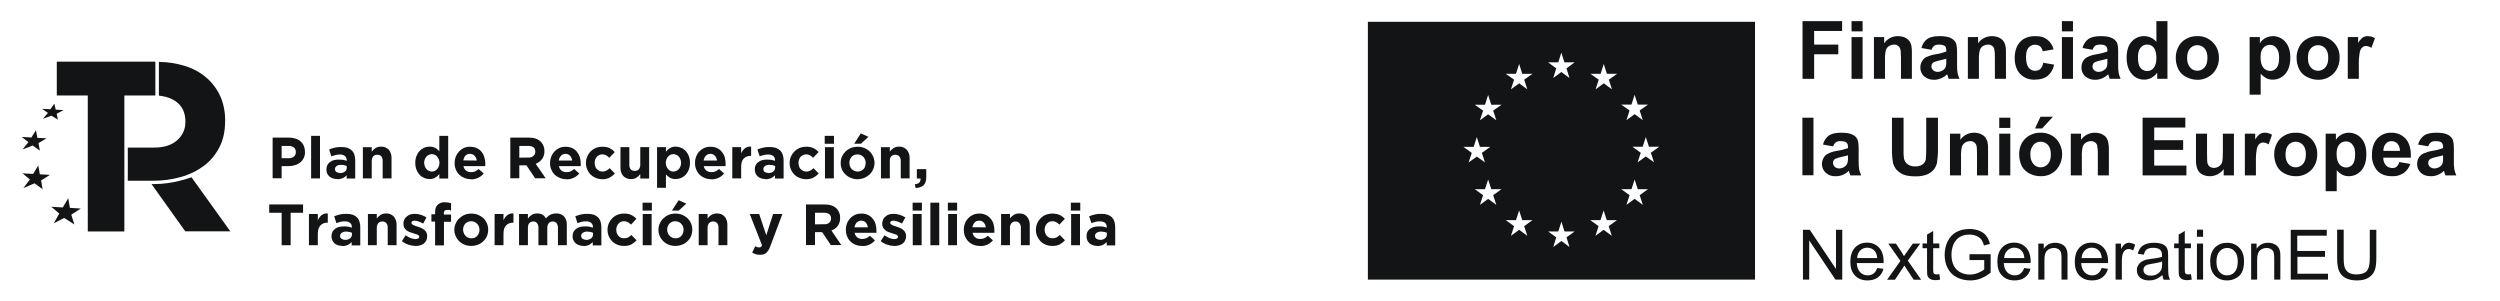 <svg xmlns="http://www.w3.org/2000/svg" width="390" height="47" viewBox="0 0 390 47" fill="none"><g clip-path="url(#clip0_211_1167)"><path d="M213.387 43.617H273.784V3.404H213.387V43.617ZM228.294 22.915H229.892L230.382 21.383L230.871 22.915H232.469L231.169 23.851L231.659 25.34L230.382 24.426L229.104 25.34L229.594 23.851L228.294 22.915ZM233.427 31.957L232.149 31.021L230.871 31.957L231.361 30.447L230.062 29.511H231.659L232.149 28L232.639 29.511H234.236L232.937 30.447L233.427 31.957ZM232.937 17.255L233.427 18.766L232.149 17.83L230.871 18.766L231.361 17.255L230.062 16.34H231.659L232.149 14.809L232.639 16.34H234.236L232.937 17.255ZM236.494 11.511L236.984 9.979L237.473 11.511H239.071L237.771 12.426L238.261 13.936L236.984 13L235.706 13.936L236.196 12.426L234.896 11.511H236.494ZM238.261 36.787L236.984 35.851L235.706 36.787L236.196 35.277L234.896 34.34H236.494L236.984 32.83L237.473 34.34H239.071L237.771 35.277L238.261 36.787ZM243.096 9.723L243.564 8.213L244.054 9.723H245.651L244.373 10.66L244.842 12.17L243.564 11.234L242.308 12.17L242.776 10.66L241.498 9.723H243.096ZM244.842 38.532L243.585 37.596L242.308 38.532L242.776 37.021L241.498 36.106H243.096L243.585 34.575L244.054 36.106H245.651L244.373 37.021L244.842 38.532ZM251.444 36.787L250.166 35.851L248.888 36.787L249.378 35.277L248.079 34.34H249.676L250.166 32.83L250.656 34.34H252.253L250.954 35.277L251.444 36.787ZM250.975 12.426L251.465 13.936L250.187 13L248.91 13.936L249.4 12.426L248.1 11.511H249.698L250.187 9.979L250.677 11.511H252.275L250.975 12.426ZM254.511 16.319L255.001 14.787L255.49 16.319H257.088L255.789 17.234L256.278 18.745L255.001 17.809L253.723 18.745L254.213 17.234L252.913 16.319H254.511ZM256.278 31.957L255.001 31.021L253.723 31.957L254.213 30.447L252.913 29.511H254.511L255.001 28L255.49 29.511H257.088L255.789 30.447L256.278 31.957ZM258.025 25.319L256.747 24.404L255.469 25.319L255.959 23.83L254.66 22.894H256.257L256.747 21.383L257.237 22.894H258.834L257.535 23.83L258.025 25.319Z" fill="#131415"></path><mask id="mask0_211_1167" style="mask-type:luminance" maskUnits="userSpaceOnUse" x="210" y="0" width="180" height="47"><path d="M390 0H210V47H390V0Z" fill="white"></path></mask><g mask="url(#mask0_211_1167)"><path d="M281.26 43.617V35.851H282.325L286.414 41.958V35.851H287.393V43.617H286.328L282.239 37.511V43.617H281.26Z" fill="#131415"></path><path d="M292.846 41.809L293.826 41.936C293.676 42.511 293.378 42.958 292.952 43.277C292.526 43.596 291.994 43.745 291.334 43.745C290.503 43.745 289.864 43.489 289.374 42.979C288.885 42.468 288.65 41.766 288.65 40.851C288.65 39.915 288.885 39.17 289.374 38.638C289.864 38.106 290.503 37.851 291.27 37.851C292.015 37.851 292.633 38.106 293.123 38.617C293.591 39.128 293.847 39.851 293.847 40.787C293.847 40.851 293.847 40.936 293.847 41.043H289.651C289.694 41.66 289.864 42.128 290.184 42.468C290.503 42.787 290.887 42.958 291.355 42.958C291.696 42.958 291.994 42.872 292.25 42.681C292.505 42.511 292.697 42.213 292.846 41.809ZM289.715 40.255H292.846C292.803 39.787 292.675 39.425 292.484 39.191C292.186 38.83 291.781 38.638 291.291 38.638C290.844 38.638 290.482 38.787 290.184 39.085C289.907 39.383 289.737 39.766 289.715 40.255Z" fill="#131415"></path><path d="M294.4 43.617L296.466 40.702L294.571 38H295.763L296.637 39.319C296.807 39.575 296.935 39.787 297.02 39.957C297.169 39.723 297.318 39.511 297.446 39.34L298.404 38H299.554L297.616 40.66L299.703 43.638H298.532L297.382 41.894L297.084 41.425L295.614 43.638H294.4V43.617Z" fill="#131415"></path><path d="M302.536 42.766L302.663 43.617C302.386 43.681 302.152 43.702 301.939 43.702C301.598 43.702 301.322 43.639 301.13 43.532C300.938 43.426 300.81 43.277 300.725 43.107C300.64 42.936 300.619 42.553 300.619 41.979V38.724H299.916V37.979H300.619V36.596L301.577 36.022V37.979H302.536V38.724H301.577V42.022C301.577 42.298 301.598 42.468 301.62 42.553C301.662 42.639 301.705 42.702 301.79 42.745C301.875 42.787 301.982 42.809 302.11 42.809C302.237 42.809 302.365 42.787 302.536 42.766Z" fill="#131415"></path><path d="M307.241 40.575V39.66H310.542V42.532C310.031 42.936 309.52 43.234 308.988 43.447C308.455 43.66 307.901 43.745 307.326 43.745C306.56 43.745 305.878 43.575 305.239 43.255C304.622 42.936 304.153 42.447 303.834 41.83C303.514 41.213 303.365 40.511 303.365 39.766C303.365 39 303.514 38.298 303.834 37.66C304.153 37 304.6 36.511 305.197 36.192C305.793 35.873 306.475 35.724 307.241 35.724C307.795 35.724 308.306 35.809 308.775 36C309.222 36.192 309.584 36.426 309.839 36.766C310.095 37.107 310.287 37.511 310.436 38.043L309.499 38.298C309.392 37.894 309.243 37.596 309.073 37.362C308.902 37.128 308.647 36.958 308.327 36.809C308.008 36.681 307.646 36.596 307.263 36.596C306.794 36.596 306.389 36.66 306.049 36.809C305.708 36.958 305.431 37.149 305.218 37.383C305.005 37.617 304.835 37.873 304.728 38.149C304.537 38.639 304.43 39.149 304.43 39.702C304.43 40.404 304.558 40.979 304.792 41.447C305.026 41.915 305.388 42.255 305.836 42.49C306.283 42.724 306.773 42.83 307.284 42.83C307.731 42.83 308.157 42.745 308.583 42.575C309.009 42.404 309.328 42.213 309.541 42.022V40.575H307.241Z" fill="#131415"></path><path d="M315.781 41.809L316.761 41.936C316.612 42.511 316.314 42.958 315.888 43.277C315.462 43.596 314.93 43.745 314.269 43.745C313.439 43.745 312.8 43.489 312.31 42.979C311.82 42.468 311.586 41.766 311.586 40.851C311.586 39.915 311.82 39.17 312.31 38.638C312.8 38.106 313.439 37.851 314.205 37.851C314.951 37.851 315.568 38.106 316.058 38.617C316.527 39.128 316.782 39.851 316.782 40.787C316.782 40.851 316.782 40.936 316.782 41.043H312.587C312.629 41.66 312.8 42.128 313.119 42.468C313.439 42.787 313.822 42.958 314.291 42.958C314.631 42.958 314.93 42.872 315.185 42.681C315.441 42.489 315.632 42.213 315.781 41.809ZM312.651 40.255H315.803C315.76 39.787 315.632 39.425 315.441 39.191C315.142 38.83 314.738 38.638 314.248 38.638C313.801 38.638 313.439 38.787 313.141 39.085C312.842 39.383 312.672 39.766 312.651 40.255Z" fill="#131415"></path><path d="M317.975 43.617V38H318.826V38.809C319.231 38.192 319.827 37.873 320.615 37.873C320.956 37.873 321.276 37.936 321.552 38.064C321.829 38.192 322.042 38.341 322.191 38.553C322.34 38.745 322.426 38.979 322.49 39.255C322.532 39.426 322.532 39.745 322.532 40.192V43.617H321.595V40.192C321.595 39.809 321.552 39.511 321.489 39.319C321.425 39.128 321.276 38.979 321.084 38.851C320.892 38.745 320.679 38.681 320.424 38.681C320.019 38.681 319.657 38.809 319.38 39.064C319.082 39.319 318.933 39.809 318.933 40.532V43.617H317.975Z" fill="#131415"></path><path d="M327.858 41.809L328.837 41.936C328.688 42.511 328.39 42.958 327.964 43.277C327.538 43.596 327.006 43.745 326.345 43.745C325.515 43.745 324.876 43.489 324.386 42.979C323.896 42.468 323.662 41.766 323.662 40.851C323.662 39.915 323.896 39.17 324.386 38.638C324.876 38.106 325.515 37.851 326.282 37.851C327.027 37.851 327.645 38.106 328.134 38.617C328.603 39.128 328.859 39.851 328.859 40.787C328.859 40.851 328.859 40.936 328.859 41.043H324.663C324.706 41.66 324.876 42.128 325.195 42.468C325.515 42.787 325.898 42.958 326.367 42.958C326.708 42.958 327.006 42.872 327.261 42.681C327.517 42.489 327.708 42.213 327.858 41.809ZM324.727 40.255H327.879C327.836 39.787 327.708 39.425 327.517 39.191C327.219 38.83 326.814 38.638 326.324 38.638C325.877 38.638 325.515 38.787 325.217 39.085C324.919 39.383 324.77 39.766 324.727 40.255Z" fill="#131415"></path><path d="M330.029 43.617V38H330.881V38.851C331.094 38.447 331.307 38.192 331.499 38.064C331.69 37.936 331.882 37.873 332.116 37.873C332.436 37.873 332.755 37.979 333.096 38.17L332.777 39.064C332.542 38.936 332.308 38.851 332.074 38.851C331.861 38.851 331.669 38.915 331.52 39.043C331.35 39.17 331.243 39.341 331.158 39.575C331.052 39.915 331.009 40.277 331.009 40.681V43.617H330.029Z" fill="#131415"></path><path d="M337.334 42.915C336.972 43.213 336.631 43.426 336.312 43.553C335.992 43.681 335.63 43.745 335.268 43.745C334.651 43.745 334.182 43.596 333.841 43.298C333.501 43 333.352 42.617 333.352 42.149C333.352 41.873 333.415 41.617 333.543 41.404C333.671 41.17 333.841 41 334.033 40.851C334.246 40.724 334.459 40.617 334.715 40.532C334.906 40.49 335.183 40.426 335.566 40.383C336.333 40.298 336.908 40.192 337.27 40.064C337.27 39.936 337.27 39.851 337.27 39.809C337.27 39.426 337.185 39.149 336.993 38.979C336.759 38.766 336.397 38.66 335.907 38.66C335.46 38.66 335.119 38.745 334.906 38.894C334.693 39.043 334.544 39.319 334.438 39.724L333.501 39.596C333.586 39.192 333.735 38.873 333.927 38.639C334.118 38.404 334.395 38.213 334.778 38.064C335.14 37.936 335.566 37.873 336.056 37.873C336.546 37.873 336.929 37.936 337.228 38.043C337.526 38.149 337.739 38.298 337.888 38.468C338.037 38.639 338.122 38.851 338.186 39.128C338.207 39.298 338.229 39.575 338.229 40V41.277C338.229 42.17 338.25 42.724 338.292 42.958C338.335 43.192 338.42 43.426 338.527 43.639H337.526C337.441 43.426 337.377 43.192 337.334 42.915ZM337.27 40.788C336.929 40.936 336.397 41.043 335.715 41.149C335.332 41.213 335.055 41.277 334.885 41.341C334.715 41.404 334.587 41.511 334.502 41.66C334.416 41.788 334.374 41.936 334.374 42.107C334.374 42.362 334.48 42.575 334.672 42.745C334.864 42.915 335.14 43 335.524 43C335.886 43 336.227 42.915 336.503 42.766C336.78 42.596 336.993 42.383 337.142 42.107C337.249 41.894 337.291 41.575 337.291 41.149V40.788H337.27Z" fill="#131415"></path><path d="M341.786 42.766L341.913 43.617C341.636 43.681 341.402 43.702 341.189 43.702C340.848 43.702 340.572 43.639 340.38 43.532C340.188 43.426 340.06 43.277 339.975 43.107C339.89 42.936 339.869 42.553 339.869 41.979V38.724H339.166V37.979H339.869V36.596L340.827 36.022V37.979H341.786V38.724H340.827V42.022C340.827 42.298 340.848 42.468 340.87 42.553C340.912 42.639 340.955 42.702 341.04 42.745C341.125 42.787 341.232 42.809 341.36 42.809C341.487 42.809 341.615 42.787 341.786 42.766Z" fill="#131415"></path><path d="M342.723 36.937V35.83H343.681V36.937H342.723ZM342.723 43.617V38H343.681V43.617H342.723Z" fill="#131415"></path><path d="M344.787 40.809C344.787 39.766 345.085 39 345.66 38.49C346.15 38.064 346.725 37.873 347.428 37.873C348.195 37.873 348.833 38.128 349.323 38.639C349.813 39.149 350.069 39.851 350.069 40.745C350.069 41.468 349.962 42.043 349.749 42.447C349.536 42.873 349.217 43.192 348.791 43.404C348.365 43.639 347.918 43.745 347.428 43.745C346.64 43.745 346.001 43.49 345.511 42.979C345.021 42.468 344.787 41.745 344.787 40.809ZM345.767 40.809C345.767 41.532 345.916 42.064 346.235 42.426C346.555 42.788 346.938 42.958 347.428 42.958C347.896 42.958 348.301 42.788 348.621 42.426C348.94 42.064 349.089 41.511 349.089 40.788C349.089 40.085 348.94 39.575 348.621 39.213C348.301 38.851 347.918 38.681 347.449 38.681C346.981 38.681 346.576 38.851 346.257 39.213C345.937 39.575 345.767 40.085 345.767 40.809Z" fill="#131415"></path><path d="M351.178 43.617V38H352.03V38.809C352.434 38.192 353.031 37.873 353.819 37.873C354.159 37.873 354.479 37.936 354.756 38.064C355.032 38.192 355.245 38.341 355.394 38.553C355.544 38.745 355.629 38.979 355.693 39.255C355.735 39.426 355.735 39.745 355.735 40.192V43.617H354.777V40.192C354.777 39.809 354.734 39.511 354.67 39.319C354.607 39.128 354.457 38.979 354.266 38.851C354.074 38.745 353.861 38.681 353.606 38.681C353.201 38.681 352.839 38.809 352.562 39.064C352.264 39.319 352.115 39.809 352.115 40.532V43.617H351.178Z" fill="#131415"></path><path d="M357.354 43.617V35.851H362.976V36.766H358.376V39.149H362.699V40.064H358.397V42.702H363.168V43.617H357.354Z" fill="#131415"></path><path d="M369.684 35.851H370.706V40.341C370.706 41.128 370.621 41.745 370.45 42.192C370.28 42.639 369.961 43.022 369.492 43.319C369.023 43.617 368.427 43.745 367.682 43.745C366.958 43.745 366.361 43.617 365.893 43.362C365.424 43.107 365.105 42.745 364.892 42.277C364.7 41.809 364.594 41.149 364.594 40.319V35.83H365.616V40.319C365.616 41 365.68 41.49 365.808 41.809C365.935 42.128 366.148 42.383 366.447 42.553C366.745 42.724 367.128 42.809 367.575 42.809C368.342 42.809 368.874 42.639 369.194 42.298C369.513 41.958 369.684 41.298 369.684 40.319V35.851Z" fill="#131415"></path></g><mask id="mask1_211_1167" style="mask-type:luminance" maskUnits="userSpaceOnUse" x="210" y="0" width="180" height="47"><path d="M390 0H210V47H390V0Z" fill="white"></path></mask><g mask="url(#mask1_211_1167)"><path d="M298.254 12.298H296.551V8.958C296.551 8.255 296.508 7.809 296.423 7.596C296.359 7.404 296.231 7.234 296.061 7.128C295.891 7 295.678 6.936 295.465 6.958C295.188 6.958 294.911 7.043 294.677 7.192C294.442 7.341 294.272 7.575 294.187 7.851C294.08 8.341 294.038 8.851 294.059 9.341V12.298H292.334V5.787H293.931V6.745C294.421 6.043 295.23 5.617 296.082 5.638C296.444 5.638 296.785 5.702 297.126 5.83C297.403 5.958 297.637 6.128 297.829 6.362C297.999 6.575 298.105 6.83 298.169 7.085C298.233 7.468 298.276 7.851 298.254 8.234V12.298Z" fill="#131415"></path><path d="M301.299 7.766L299.744 7.489C299.872 6.936 300.191 6.425 300.639 6.085C301.064 5.787 301.703 5.638 302.555 5.638C303.322 5.638 303.897 5.723 304.28 5.915C304.6 6.042 304.877 6.298 305.068 6.596C305.217 6.872 305.303 7.383 305.303 8.149V10.149C305.281 10.574 305.324 11 305.388 11.425C305.452 11.723 305.558 12.021 305.686 12.298H303.982L303.833 11.787C303.79 11.723 303.769 11.638 303.769 11.574C303.492 11.851 303.173 12.064 302.811 12.213C302.47 12.362 302.108 12.447 301.746 12.447C301.171 12.468 300.596 12.277 300.149 11.893C299.765 11.532 299.552 11.042 299.574 10.511C299.574 10.17 299.659 9.83 299.851 9.532C300.021 9.234 300.277 9 300.575 8.872C301.022 8.681 301.49 8.532 301.959 8.468C302.534 8.383 303.088 8.234 303.62 8.042V7.872C303.62 7.532 303.556 7.298 303.386 7.17C303.215 7.042 302.917 6.957 302.449 6.957C302.193 6.957 301.959 7 301.746 7.128C301.554 7.298 301.405 7.511 301.32 7.766M303.62 9.17L302.577 9.425C302.257 9.489 301.938 9.596 301.64 9.723C301.427 9.851 301.299 10.085 301.299 10.34C301.299 10.574 301.405 10.808 301.576 10.957C301.767 11.127 302.002 11.213 302.257 11.213C302.577 11.213 302.896 11.106 303.152 10.915C303.343 10.787 303.492 10.574 303.556 10.34C303.62 10.064 303.641 9.787 303.62 9.511V9.17Z" fill="#131415"></path><path d="M312.928 12.298H311.203V8.957C311.224 8.511 311.182 8.042 311.097 7.596C311.033 7.404 310.905 7.234 310.735 7.128C310.564 7 310.351 6.936 310.138 6.957C309.861 6.957 309.563 7.042 309.329 7.191C309.095 7.34 308.924 7.574 308.839 7.851C308.733 8.34 308.69 8.851 308.711 9.34V12.298H306.986V5.787H308.584V6.745C309.073 6.042 309.883 5.638 310.735 5.638C311.097 5.638 311.437 5.702 311.778 5.83C312.055 5.957 312.311 6.128 312.502 6.362C312.651 6.574 312.779 6.83 312.843 7.085C312.907 7.468 312.949 7.851 312.928 8.234V12.298Z" fill="#131415"></path><path d="M320.361 7.702L318.657 8C318.614 7.702 318.465 7.447 318.274 7.234C318.039 7.064 317.762 6.979 317.486 6.979C317.102 6.957 316.719 7.128 316.463 7.425C316.186 7.723 316.059 8.213 316.059 8.915C316.059 9.617 316.208 10.234 316.463 10.553C316.719 10.872 317.102 11.064 317.507 11.042C317.805 11.042 318.103 10.936 318.316 10.745C318.55 10.489 318.699 10.149 318.742 9.787L320.446 10.085C320.318 10.766 319.956 11.404 319.424 11.851C318.934 12.234 318.274 12.425 317.422 12.425C316.57 12.468 315.739 12.149 315.143 11.532C314.589 10.936 314.291 10.106 314.291 9.042C314.291 7.979 314.589 7.128 315.143 6.532C315.697 5.936 316.485 5.638 317.464 5.638C318.444 5.638 318.87 5.808 319.338 6.149C319.849 6.532 320.212 7.085 320.361 7.702Z" fill="#131415"></path><path d="M321.658 3.298H323.383V4.894H321.658V3.298ZM321.658 5.787H323.383V12.298H321.658V5.787Z" fill="#131415"></path><path d="M326.451 7.766L324.875 7.489C325.003 6.936 325.322 6.425 325.791 6.085C326.217 5.787 326.856 5.638 327.707 5.638C328.474 5.638 329.049 5.723 329.411 5.915C329.752 6.042 330.029 6.298 330.22 6.596C330.37 6.872 330.433 7.383 330.433 8.149V10.149C330.412 10.574 330.455 11 330.519 11.425C330.582 11.723 330.689 12.021 330.817 12.298H329.113C329.07 12.17 329.007 12 328.943 11.787C328.921 11.723 328.9 11.638 328.879 11.574C328.623 11.851 328.304 12.064 327.942 12.213C327.601 12.362 327.239 12.447 326.877 12.447C326.302 12.468 325.727 12.277 325.28 11.893C324.896 11.532 324.683 11.042 324.705 10.511C324.705 10.17 324.79 9.83 324.96 9.532C325.131 9.234 325.386 9 325.706 8.872C326.131 8.659 326.6 8.532 327.069 8.468C327.644 8.383 328.197 8.234 328.751 8.042V7.872C328.751 7.532 328.666 7.298 328.495 7.17C328.346 7.021 328.027 6.957 327.58 6.957C327.324 6.957 327.069 7 326.856 7.128C326.664 7.298 326.515 7.511 326.451 7.766ZM328.751 9.17L327.707 9.425C327.388 9.489 327.069 9.574 326.77 9.723C326.557 9.851 326.43 10.085 326.43 10.34C326.43 10.574 326.515 10.787 326.685 10.957C326.877 11.127 327.132 11.213 327.388 11.213C327.707 11.213 328.006 11.106 328.261 10.915C328.474 10.787 328.623 10.574 328.687 10.34C328.751 10.064 328.772 9.787 328.751 9.511V9.17Z" fill="#131415"></path><path d="M338.122 12.298H336.524V11.34C336.269 11.681 335.949 11.957 335.566 12.17C335.225 12.34 334.863 12.425 334.48 12.425C333.734 12.425 333.032 12.106 332.563 11.532C332.031 10.936 331.754 10.085 331.754 9C331.754 7.915 332.009 7.064 332.542 6.489C333.032 5.936 333.756 5.617 334.501 5.638C335.225 5.638 335.928 5.957 336.397 6.532V3.298H338.122V12.298ZM333.522 8.894C333.522 9.596 333.607 10.085 333.798 10.404C334.033 10.83 334.48 11.085 334.97 11.085C335.374 11.085 335.758 10.894 335.992 10.574C336.269 10.234 336.397 9.723 336.397 9.064C336.397 8.404 336.269 7.766 335.992 7.447C335.758 7.128 335.374 6.936 334.97 6.957C334.565 6.936 334.182 7.128 333.926 7.447C333.649 7.766 333.522 8.255 333.522 8.894Z" fill="#131415"></path><path d="M339.42 8.936C339.42 8.362 339.569 7.787 339.846 7.276C340.101 6.766 340.527 6.34 341.039 6.064C341.571 5.766 342.167 5.617 342.785 5.638C343.679 5.596 344.552 5.957 345.191 6.596C345.83 7.234 346.171 8.106 346.15 9.021C346.171 9.936 345.83 10.808 345.191 11.468C344.552 12.106 343.679 12.468 342.785 12.447C342.189 12.447 341.614 12.298 341.081 12.021C340.549 11.787 340.123 11.361 339.846 10.851C339.548 10.255 339.399 9.596 339.42 8.936ZM341.188 9.042C341.188 9.681 341.337 10.17 341.656 10.511C342.167 11.127 343.104 11.213 343.722 10.702C343.786 10.638 343.85 10.574 343.914 10.511C344.212 10.17 344.361 9.681 344.361 9.021C344.361 8.362 344.212 7.893 343.914 7.553C343.36 6.936 342.402 6.872 341.784 7.425C341.741 7.468 341.699 7.51 341.656 7.553C341.337 7.893 341.188 8.383 341.188 9.042Z" fill="#131415"></path><path d="M350.941 5.787H352.539V6.745C352.752 6.404 353.05 6.128 353.391 5.936C353.753 5.745 354.157 5.638 354.583 5.638C355.329 5.638 356.01 5.957 356.5 6.511C357.032 7.106 357.288 7.936 357.288 9C357.288 10.064 357.032 10.936 356.5 11.532C356.01 12.106 355.307 12.425 354.562 12.425C354.221 12.425 353.88 12.362 353.582 12.213C353.241 12.042 352.922 11.787 352.666 11.489V14.766H350.941V5.787ZM352.645 8.915C352.645 9.659 352.794 10.191 353.071 10.553C353.327 10.872 353.731 11.064 354.136 11.064C354.519 11.085 354.903 10.893 355.137 10.596C355.414 10.277 355.542 9.745 355.542 9C355.542 8.255 355.392 7.83 355.116 7.489C354.881 7.17 354.519 6.979 354.115 7C353.71 6.979 353.305 7.17 353.05 7.489C352.773 7.808 352.645 8.276 352.645 8.915Z" fill="#131415"></path><path d="M358.268 8.936C358.268 8.362 358.417 7.787 358.694 7.277C358.949 6.766 359.375 6.34 359.886 6.064C360.419 5.766 361.015 5.617 361.611 5.638C363.4 5.575 364.912 6.957 364.976 8.745C364.976 8.83 364.976 8.936 364.976 9.021C364.997 9.936 364.657 10.809 364.039 11.468C363.4 12.106 362.527 12.468 361.633 12.447C361.036 12.447 360.461 12.298 359.929 12.021C359.396 11.787 358.97 11.362 358.694 10.851C358.395 10.255 358.246 9.596 358.268 8.936ZM360.035 9.043C360.035 9.681 360.184 10.17 360.482 10.511C361.015 11.149 361.952 11.213 362.591 10.681C362.655 10.617 362.719 10.575 362.761 10.511C363.059 10.17 363.208 9.681 363.208 9.021C363.208 8.362 363.059 7.894 362.761 7.553C362.186 6.915 361.228 6.872 360.589 7.447C360.546 7.489 360.504 7.511 360.482 7.553C360.184 7.894 360.035 8.383 360.035 9.043Z" fill="#131415"></path><path d="M367.979 12.298H366.254V5.787H367.872V6.702C368.043 6.362 368.298 6.085 368.597 5.851C368.81 5.702 369.086 5.638 369.342 5.638C369.747 5.638 370.151 5.745 370.492 5.957L369.938 7.468C369.704 7.298 369.427 7.191 369.129 7.17C368.916 7.17 368.703 7.234 368.533 7.383C368.32 7.574 368.192 7.83 368.128 8.106C368 8.83 367.958 9.553 367.979 10.277V12.298Z" fill="#131415"></path><path d="M282.899 18.362H281.174V27.34H282.899V18.362Z" fill="#131415"></path><path d="M285.944 22.83L284.389 22.553C284.517 22 284.836 21.489 285.284 21.149C285.731 20.851 286.37 20.702 287.2 20.702C287.967 20.702 288.542 20.787 288.925 20.979C289.266 21.106 289.543 21.34 289.713 21.66C289.884 21.936 289.948 22.447 289.948 23.213V25.213C289.948 25.638 289.969 26.064 290.033 26.489C290.118 26.787 290.224 27.085 290.352 27.362H288.648C288.585 27.192 288.521 27.021 288.478 26.851C288.436 26.745 288.436 26.681 288.414 26.638C288.159 26.915 287.839 27.128 287.477 27.277C287.136 27.426 286.774 27.489 286.391 27.489C285.816 27.532 285.241 27.34 284.815 26.957C284.432 26.596 284.219 26.106 284.219 25.575C284.219 25.234 284.325 24.894 284.496 24.596C284.666 24.298 284.922 24.064 285.241 23.936C285.667 23.723 286.135 23.596 286.604 23.532C287.179 23.447 287.733 23.298 288.286 23.106V22.936C288.286 22.596 288.201 22.362 288.031 22.234C287.86 22.085 287.562 22.021 287.115 22.021C286.86 22 286.604 22.064 286.391 22.192C286.199 22.362 286.05 22.575 285.965 22.83M288.286 24.234L287.222 24.489C286.902 24.553 286.583 24.66 286.285 24.787C286.072 24.915 285.944 25.149 285.944 25.404C285.944 25.638 286.05 25.851 286.221 26.021C286.412 26.192 286.647 26.277 286.902 26.277C287.222 26.277 287.541 26.17 287.797 25.979C287.988 25.851 288.137 25.638 288.201 25.404C288.286 25.128 288.308 24.851 288.286 24.575V24.234Z" fill="#131415"></path><path d="M295.145 18.362H296.955V23.234C296.934 23.745 296.955 24.234 297.019 24.745C297.104 25.085 297.296 25.404 297.572 25.617C297.935 25.872 298.36 25.979 298.786 25.958C299.191 25.979 299.596 25.872 299.936 25.638C300.192 25.447 300.362 25.17 300.426 24.872C300.469 24.362 300.49 23.851 300.49 23.34V18.362H302.322V23.085C302.343 23.851 302.279 24.617 302.173 25.383C302.087 25.787 301.896 26.192 301.619 26.511C301.321 26.83 300.98 27.064 300.575 27.234C300.022 27.426 299.425 27.532 298.829 27.511C297.977 27.511 297.317 27.404 296.891 27.213C296.486 27.043 296.124 26.766 295.826 26.447C295.592 26.149 295.422 25.809 295.315 25.447C295.187 24.702 295.123 23.936 295.145 23.17V18.362Z" fill="#131415"></path><path d="M310.137 27.362H308.412V24.021C308.412 23.319 308.391 22.872 308.306 22.66C308.242 22.468 308.114 22.298 307.944 22.192C307.773 22.064 307.56 22 307.347 22.021C307.07 22.021 306.772 22.106 306.538 22.255C306.304 22.426 306.133 22.66 306.048 22.915C305.942 23.404 305.899 23.915 305.92 24.404V27.362H304.195V20.851H305.814V21.808C306.304 21.106 307.092 20.702 307.944 20.702C308.306 20.702 308.646 20.766 308.987 20.894C309.264 21.021 309.52 21.192 309.711 21.426C309.86 21.638 309.988 21.894 310.052 22.149C310.116 22.532 310.158 22.915 310.137 23.298V27.362Z" fill="#131415"></path><path d="M311.883 18.362H313.608V19.958H311.883V18.362ZM311.883 20.851H313.608V27.362H311.883V20.851Z" fill="#131415"></path><path d="M314.992 24C314.992 23.426 315.12 22.851 315.397 22.341C315.674 21.83 316.1 21.404 316.611 21.128C317.143 20.83 317.74 20.681 318.336 20.702C319.252 20.681 320.125 21.021 320.764 21.66C322.02 23.043 321.999 25.149 320.742 26.532C320.125 27.17 319.252 27.511 318.357 27.489C317.761 27.489 317.165 27.362 316.632 27.085C316.121 26.83 315.674 26.426 315.397 25.915C315.12 25.319 314.971 24.66 314.992 24ZM316.739 24.107C316.717 24.638 316.866 25.149 317.207 25.575C317.484 25.915 317.889 26.107 318.336 26.107C318.783 26.107 319.188 25.915 319.486 25.575C319.784 25.234 319.933 24.745 319.933 24.085C319.933 23.426 319.784 22.958 319.486 22.617C319.188 22.298 318.783 22.107 318.336 22.107C317.91 22.107 317.484 22.277 317.207 22.617C316.866 23.043 316.696 23.575 316.739 24.107ZM317.463 20.043L318.315 18.213H320.253L318.57 20.043H317.463Z" fill="#131415"></path><path d="M328.985 27.362H327.26V24.021C327.281 23.575 327.238 23.106 327.153 22.66C327.089 22.468 326.962 22.298 326.791 22.192C326.621 22.064 326.408 22 326.195 22.021C325.918 22.021 325.62 22.106 325.386 22.255C325.151 22.404 324.981 22.638 324.896 22.915C324.789 23.404 324.747 23.915 324.768 24.404V27.362H323.043V20.851H324.64V21.808C325.13 21.106 325.939 20.702 326.791 20.702C327.153 20.702 327.494 20.766 327.835 20.894C328.112 21.021 328.367 21.192 328.559 21.426C328.708 21.638 328.814 21.894 328.878 22.149C328.963 22.532 328.985 22.915 328.985 23.298V27.362Z" fill="#131415"></path><path d="M334.246 27.362V18.362H340.912V19.894H336.056V21.872H340.571V23.383H336.056V25.83H341.082V27.362H334.246Z" fill="#131415"></path><path d="M346.896 27.362V26.383C346.384 27.085 345.575 27.489 344.723 27.489C344.319 27.489 343.914 27.404 343.552 27.213C343.211 27.043 342.956 26.745 342.807 26.404C342.615 25.936 342.551 25.447 342.572 24.957V20.851H344.297V23.83C344.297 24.745 344.319 25.319 344.382 25.511C344.446 25.702 344.553 25.872 344.723 26C344.915 26.128 345.128 26.192 345.362 26.192C345.66 26.192 345.937 26.106 346.171 25.936C346.384 25.787 346.555 25.596 346.64 25.34C346.725 25.106 346.768 24.511 346.768 23.596V20.851H348.493V27.362H346.896Z" fill="#131415"></path><path d="M351.922 27.362H350.197V20.851H351.816V21.766C351.986 21.426 352.242 21.149 352.54 20.915C352.753 20.766 353.03 20.702 353.285 20.702C353.69 20.702 354.095 20.808 354.435 21.021L353.903 22.532C353.669 22.362 353.392 22.255 353.094 22.234C352.859 22.213 352.646 22.298 352.476 22.447C352.263 22.638 352.135 22.894 352.071 23.17C351.944 23.894 351.901 24.617 351.922 25.34V27.362Z" fill="#131415"></path><path d="M354.775 24C354.775 23.425 354.925 22.851 355.201 22.34C355.457 21.83 355.883 21.404 356.394 21.128C356.926 20.83 357.523 20.681 358.119 20.702C359.035 20.66 359.908 21.021 360.547 21.66C361.186 22.298 361.527 23.192 361.484 24.085C361.505 25 361.186 25.872 360.547 26.532C359.908 27.17 359.035 27.511 358.14 27.489C357.544 27.489 356.969 27.362 356.437 27.085C355.904 26.851 355.478 26.425 355.201 25.915C354.903 25.319 354.754 24.66 354.775 24ZM356.543 24.106C356.543 24.745 356.692 25.234 356.99 25.574C357.523 26.213 358.46 26.277 359.099 25.745C359.163 25.681 359.226 25.638 359.269 25.574C359.567 25.234 359.716 24.745 359.716 24.085C359.716 23.425 359.567 22.957 359.269 22.617C358.694 21.979 357.736 21.936 357.097 22.511C357.054 22.553 357.012 22.574 356.99 22.617C356.692 22.957 356.543 23.447 356.543 24.106Z" fill="#131415"></path><path d="M362.805 20.851H364.402V21.808C364.615 21.468 364.913 21.192 365.254 21C365.616 20.808 366.02 20.702 366.425 20.702C367.171 20.702 367.873 21.021 368.363 21.575C368.896 22.17 369.151 23 369.151 24.064C369.151 25.128 368.896 26 368.363 26.596C367.873 27.17 367.171 27.489 366.425 27.489C366.084 27.489 365.744 27.426 365.445 27.277C365.105 27.106 364.785 26.851 364.53 26.553V29.83H362.805V20.851ZM364.508 23.979C364.508 24.723 364.636 25.255 364.934 25.617C365.19 25.936 365.595 26.128 365.999 26.128C366.383 26.128 366.766 25.957 367 25.66C367.256 25.34 367.405 24.808 367.405 24.064C367.405 23.319 367.256 22.894 366.979 22.553C366.745 22.234 366.361 22.043 365.957 22.064C365.552 22.064 365.169 22.234 364.913 22.553C364.636 22.872 364.508 23.34 364.508 23.979Z" fill="#131415"></path><path d="M374.284 25.277L376.009 25.574C375.817 26.149 375.455 26.66 374.965 27C374.433 27.34 373.815 27.532 373.176 27.489C372.048 27.489 371.196 27.128 370.663 26.383C370.216 25.723 369.982 24.936 370.024 24.149C370.024 23.064 370.301 22.234 370.855 21.617C371.409 21.021 372.197 20.681 373.006 20.702C373.879 20.66 374.71 21.021 375.306 21.66C375.86 22.298 376.137 23.277 376.094 24.596H371.792C371.771 25.021 371.92 25.447 372.197 25.787C372.452 26.064 372.814 26.213 373.198 26.213C373.453 26.234 373.688 26.149 373.879 26C374.092 25.808 374.22 25.553 374.284 25.277ZM374.39 23.532C374.39 23.128 374.263 22.723 374.007 22.404C373.773 22.17 373.453 22.021 373.113 22.021C372.75 22 372.41 22.149 372.175 22.425C371.92 22.745 371.792 23.128 371.813 23.532H374.39Z" fill="#131415"></path><path d="M378.799 22.83L377.223 22.553C377.351 22 377.691 21.489 378.139 21.149C378.564 20.851 379.203 20.702 380.055 20.702C380.822 20.702 381.397 20.787 381.78 20.979C382.1 21.106 382.377 21.362 382.568 21.66C382.717 21.936 382.803 22.447 382.803 23.213V25.213C382.781 25.638 382.824 26.064 382.888 26.489C382.952 26.787 383.058 27.085 383.186 27.362H381.482L381.312 26.851C381.29 26.787 381.269 26.702 381.269 26.638C380.992 26.915 380.673 27.128 380.311 27.277C379.97 27.426 379.608 27.489 379.246 27.489C378.564 27.489 378.032 27.319 377.649 26.957C377.265 26.596 377.052 26.106 377.074 25.575C377.074 25.234 377.159 24.894 377.329 24.596C377.5 24.298 377.777 24.085 378.075 23.936C378.522 23.745 378.99 23.596 379.459 23.532C380.034 23.447 380.588 23.298 381.12 23.106V22.936C381.141 22.681 381.056 22.426 380.886 22.234C380.715 22.085 380.396 22.021 379.949 22.021C379.693 22 379.438 22.064 379.225 22.192C379.033 22.362 378.884 22.575 378.799 22.83ZM381.12 24.234L380.077 24.489C379.757 24.553 379.438 24.638 379.14 24.787C378.927 24.915 378.799 25.149 378.799 25.404C378.799 25.638 378.905 25.872 379.076 26.021C379.267 26.192 379.502 26.277 379.757 26.277C380.077 26.277 380.396 26.17 380.652 25.979C380.843 25.851 380.992 25.638 381.056 25.404C381.12 25.128 381.141 24.851 381.12 24.575V24.234Z" fill="#131415"></path><path d="M288.84 3.298H290.565V4.894H288.84V3.298ZM288.84 5.787H290.565V12.298H288.84V5.787Z" fill="#131415"></path><path d="M281.195 12.298V3.298H287.371V4.83H283.006V6.957H286.775V8.468H283.006V12.298H281.195Z" fill="#131415"></path></g></g><mask id="mask2_211_1167" style="mask-type:luminance" maskUnits="userSpaceOnUse" x="0" y="0" width="180" height="47"><path d="M180 0H0V46.994H180V0Z" fill="white"></path></mask><g mask="url(#mask2_211_1167)"><path d="M42.529 21.468H45.127C45.475 21.466 45.821 21.523 46.15 21.639C46.437 21.726 46.699 21.878 46.916 22.085C47.133 22.277 47.301 22.518 47.406 22.788C47.522 23.071 47.58 23.375 47.577 23.681C47.593 23.997 47.533 24.312 47.404 24.6C47.274 24.889 47.078 25.143 46.831 25.341C46.588 25.54 46.305 25.686 46.001 25.766C45.678 25.872 45.339 25.922 45 25.915H43.935V27.809H42.529V21.468ZM45.042 24.681C45.345 24.702 45.643 24.602 45.873 24.404C45.965 24.317 46.037 24.211 46.085 24.094C46.132 23.976 46.154 23.85 46.15 23.724C46.157 23.589 46.133 23.454 46.082 23.328C46.03 23.203 45.952 23.091 45.852 23C45.605 22.838 45.315 22.757 45.021 22.766H43.935V24.681H45.042Z" fill="#131415"></path><path d="M49.919 21.192H48.535V27.832H49.919V21.192Z" fill="#131415"></path><path d="M52.602 27.936C52.378 27.934 52.156 27.898 51.942 27.83C51.749 27.772 51.568 27.678 51.41 27.553C51.261 27.421 51.139 27.262 51.048 27.085C50.961 26.884 50.917 26.666 50.92 26.447C50.92 26.205 50.971 25.966 51.069 25.745C51.168 25.561 51.306 25.401 51.474 25.277C51.659 25.14 51.869 25.039 52.091 24.979C52.356 24.916 52.628 24.887 52.901 24.894L53.54 24.936L54.093 25.085V25C54.096 24.877 54.073 24.755 54.026 24.641C53.978 24.527 53.907 24.425 53.816 24.341C53.592 24.168 53.311 24.085 53.028 24.107C52.791 24.101 52.555 24.13 52.326 24.192L51.687 24.383L51.346 23.319C51.615 23.205 51.893 23.113 52.177 23.043C52.525 22.959 52.883 22.923 53.241 22.936C53.572 22.93 53.903 22.973 54.221 23.064C54.465 23.156 54.689 23.293 54.881 23.468C55.072 23.657 55.211 23.892 55.286 24.149C55.376 24.438 55.419 24.74 55.414 25.043V27.851H54.072V27.341C53.907 27.53 53.704 27.683 53.476 27.788C53.199 27.903 52.902 27.961 52.602 27.958M53.028 27C53.309 27.008 53.585 26.926 53.816 26.766C53.907 26.691 53.979 26.597 54.027 26.49C54.075 26.383 54.097 26.266 54.093 26.149V25.894L53.689 25.766C53.535 25.73 53.377 25.716 53.22 25.724C52.974 25.703 52.727 25.763 52.517 25.894C52.436 25.946 52.369 26.018 52.324 26.104C52.279 26.19 52.258 26.286 52.262 26.383C52.256 26.47 52.273 26.556 52.31 26.634C52.348 26.712 52.404 26.78 52.475 26.83C52.641 26.933 52.833 26.984 53.028 26.979" fill="#131415"></path><path d="M56.607 22.958H57.992V23.66L58.247 23.362L58.567 23.107C58.687 23.033 58.815 22.976 58.95 22.936C59.102 22.892 59.26 22.87 59.419 22.873C59.648 22.861 59.876 22.898 60.09 22.983C60.303 23.067 60.495 23.197 60.654 23.362C60.952 23.735 61.104 24.204 61.08 24.681V27.83H59.695V25.128C59.717 24.862 59.641 24.598 59.483 24.383C59.404 24.301 59.307 24.237 59.2 24.197C59.093 24.156 58.979 24.14 58.865 24.149C58.748 24.138 58.629 24.153 58.519 24.194C58.408 24.234 58.308 24.299 58.226 24.383C58.06 24.595 57.977 24.86 57.992 25.128V27.83H56.607V22.958Z" fill="#131415"></path><path d="M67.022 27.937C66.737 27.936 66.454 27.878 66.191 27.766C65.918 27.656 65.671 27.489 65.467 27.277C65.258 27.046 65.093 26.779 64.978 26.49C64.845 26.144 64.779 25.775 64.786 25.405C64.778 25.034 64.843 24.665 64.978 24.32C65.093 24.03 65.258 23.764 65.467 23.532C65.667 23.325 65.906 23.159 66.17 23.043C66.441 22.934 66.73 22.876 67.022 22.873C67.34 22.87 67.654 22.943 67.938 23.085C68.16 23.227 68.36 23.399 68.534 23.596V21.192H69.918V27.852H68.534V27.149C68.36 27.366 68.151 27.553 67.916 27.703C67.647 27.865 67.336 27.946 67.022 27.937ZM67.363 26.766C67.525 26.764 67.684 26.728 67.831 26.66C67.973 26.6 68.098 26.505 68.193 26.383C68.307 26.261 68.394 26.116 68.449 25.958C68.519 25.782 68.555 25.594 68.555 25.405C68.557 25.215 68.521 25.027 68.449 24.852C68.394 24.693 68.307 24.548 68.193 24.426C68.098 24.305 67.973 24.21 67.831 24.149C67.684 24.081 67.525 24.045 67.363 24.043C67.208 24.046 67.055 24.082 66.915 24.149C66.767 24.209 66.635 24.304 66.532 24.426C66.423 24.544 66.336 24.681 66.277 24.83C66.207 25.014 66.17 25.208 66.17 25.405C66.171 25.594 66.207 25.782 66.277 25.958C66.331 26.116 66.418 26.261 66.532 26.383C66.635 26.506 66.767 26.6 66.915 26.66C67.055 26.728 67.208 26.764 67.363 26.766Z" fill="#131415"></path><path d="M73.474 27.957C73.124 27.96 72.777 27.895 72.452 27.766C72.153 27.647 71.879 27.474 71.642 27.255C71.41 27.026 71.229 26.751 71.11 26.447C70.977 26.123 70.912 25.775 70.918 25.425C70.921 25.092 70.979 24.762 71.089 24.447C71.213 24.151 71.386 23.878 71.6 23.638C71.815 23.413 72.067 23.226 72.345 23.085C72.656 22.956 72.989 22.891 73.325 22.894C73.691 22.892 74.053 22.964 74.39 23.106C74.681 23.244 74.937 23.448 75.135 23.702C75.335 23.953 75.48 24.243 75.561 24.553C75.664 24.869 75.714 25.2 75.71 25.532V25.723C75.71 25.766 75.689 25.83 75.689 25.915H72.303C72.344 26.192 72.488 26.442 72.707 26.617C72.934 26.786 73.213 26.869 73.495 26.851C73.706 26.859 73.917 26.823 74.113 26.745C74.313 26.642 74.499 26.513 74.667 26.362L75.455 27.064C75.234 27.346 74.949 27.572 74.624 27.723C74.268 27.902 73.873 27.99 73.474 27.979M74.368 25.043C74.345 24.762 74.224 24.499 74.028 24.298C73.94 24.2 73.831 24.122 73.71 24.07C73.588 24.019 73.457 23.995 73.325 24C73.067 23.995 72.817 24.086 72.622 24.255C72.434 24.471 72.316 24.738 72.281 25.021L74.368 25.043Z" fill="#131415"></path><path d="M79.607 21.468H82.525C83.334 21.468 83.952 21.681 84.378 22.128C84.563 22.319 84.707 22.546 84.802 22.795C84.897 23.044 84.941 23.309 84.932 23.575C84.952 24.025 84.817 24.468 84.548 24.83C84.295 25.157 83.956 25.407 83.569 25.553L85.123 27.809H83.483L82.12 25.787H81.013V27.809H79.607V21.468ZM82.44 24.575C82.726 24.597 83.009 24.505 83.228 24.319C83.32 24.237 83.393 24.135 83.441 24.021C83.489 23.907 83.511 23.783 83.505 23.66C83.516 23.532 83.496 23.404 83.448 23.286C83.4 23.168 83.325 23.062 83.228 22.979C82.989 22.821 82.704 22.746 82.419 22.766H81.013V24.596L82.44 24.575Z" fill="#131415"></path><path d="M88.361 27.958C88.017 27.962 87.677 27.897 87.36 27.766C87.054 27.647 86.773 27.474 86.529 27.256C86.304 27.021 86.123 26.747 85.997 26.447C85.864 26.123 85.799 25.776 85.805 25.426C85.805 25.09 85.87 24.758 85.997 24.447C86.105 24.148 86.272 23.873 86.487 23.639C86.705 23.408 86.965 23.22 87.253 23.085C87.563 22.954 87.897 22.889 88.233 22.894C88.592 22.892 88.947 22.964 89.276 23.107C89.568 23.244 89.823 23.448 90.022 23.702C90.221 23.957 90.372 24.245 90.469 24.553C90.555 24.872 90.598 25.202 90.597 25.532V25.724C90.598 25.788 90.591 25.852 90.576 25.915H87.189C87.24 26.189 87.383 26.436 87.594 26.617C87.822 26.783 88.1 26.865 88.382 26.851C88.593 26.863 88.805 26.827 89 26.745C89.207 26.642 89.4 26.514 89.575 26.362L90.363 27.064C90.133 27.346 89.842 27.572 89.511 27.724C89.154 27.903 88.759 27.99 88.361 27.979M89.255 25.043C89.228 24.767 89.117 24.507 88.936 24.298C88.751 24.111 88.5 24.003 88.237 23.999C87.974 23.995 87.72 24.095 87.53 24.277C87.335 24.489 87.208 24.757 87.168 25.043H89.255Z" fill="#131415"></path><path d="M93.941 27.958C93.589 27.953 93.242 27.88 92.918 27.745C92.618 27.618 92.344 27.438 92.109 27.213C91.891 26.977 91.717 26.703 91.598 26.404C91.469 26.094 91.404 25.761 91.406 25.426C91.406 25.09 91.471 24.758 91.598 24.447C91.722 24.151 91.895 23.878 92.109 23.638C92.343 23.407 92.617 23.219 92.918 23.085C93.251 22.955 93.605 22.89 93.962 22.894C94.356 22.88 94.749 22.953 95.112 23.107C95.41 23.262 95.678 23.471 95.9 23.724L95.048 24.617C94.908 24.471 94.751 24.342 94.579 24.234C94.385 24.126 94.163 24.074 93.941 24.085C93.778 24.085 93.618 24.122 93.472 24.192C93.328 24.259 93.198 24.353 93.089 24.468C92.982 24.593 92.903 24.737 92.855 24.894C92.795 25.057 92.766 25.23 92.769 25.404C92.765 25.585 92.793 25.766 92.855 25.936C92.893 26.097 92.974 26.244 93.089 26.362C93.209 26.479 93.345 26.58 93.493 26.66C93.669 26.736 93.86 26.772 94.052 26.765C94.244 26.757 94.431 26.707 94.601 26.617C94.791 26.518 94.963 26.388 95.112 26.234L95.921 27.064C95.691 27.322 95.417 27.538 95.112 27.702C94.751 27.888 94.347 27.976 93.941 27.958Z" fill="#131415"></path><path d="M98.455 27.936C98.226 27.948 97.997 27.91 97.784 27.826C97.57 27.741 97.378 27.612 97.219 27.447C96.921 27.074 96.77 26.605 96.793 26.128V22.957H98.178V25.681C98.157 25.947 98.232 26.211 98.391 26.426C98.473 26.504 98.57 26.565 98.676 26.605C98.782 26.645 98.895 26.664 99.008 26.66C99.125 26.665 99.242 26.648 99.352 26.607C99.461 26.567 99.562 26.505 99.647 26.426C99.813 26.214 99.897 25.949 99.882 25.681V22.957H101.266V27.851H99.882V27.149L99.626 27.447L99.306 27.702C99.187 27.776 99.058 27.833 98.923 27.872C98.771 27.917 98.613 27.939 98.455 27.936Z" fill="#131415"></path><path d="M102.502 22.957H103.886V23.66C104.055 23.437 104.264 23.249 104.504 23.106C104.773 22.944 105.084 22.863 105.398 22.872C105.684 22.873 105.966 22.931 106.229 23.043C106.502 23.153 106.749 23.32 106.953 23.532C107.162 23.763 107.328 24.03 107.443 24.319C107.577 24.665 107.642 25.034 107.634 25.404C107.641 25.775 107.576 26.143 107.443 26.489C107.328 26.779 107.162 27.045 106.953 27.277C106.753 27.484 106.514 27.65 106.25 27.766C105.979 27.875 105.69 27.933 105.398 27.936C105.087 27.941 104.779 27.868 104.504 27.723C104.272 27.588 104.063 27.415 103.886 27.213V29.298H102.502V22.957ZM105.058 26.766C105.213 26.763 105.365 26.727 105.505 26.66C105.653 26.6 105.785 26.505 105.888 26.383C106.002 26.261 106.089 26.116 106.144 25.957C106.216 25.782 106.252 25.594 106.25 25.404C106.252 25.215 106.216 25.026 106.144 24.851C106.089 24.693 106.002 24.548 105.888 24.425C105.785 24.303 105.653 24.208 105.505 24.149C105.365 24.081 105.213 24.045 105.058 24.043C104.896 24.045 104.736 24.081 104.589 24.149C104.45 24.215 104.327 24.309 104.227 24.425C104.113 24.548 104.026 24.693 103.971 24.851C103.899 25.026 103.863 25.215 103.865 25.404C103.865 25.594 103.902 25.781 103.971 25.957C104.026 26.116 104.113 26.261 104.227 26.383C104.327 26.499 104.45 26.593 104.589 26.66C104.736 26.728 104.896 26.764 105.058 26.766Z" fill="#131415"></path><path d="M110.957 27.958C110.614 27.962 110.273 27.897 109.956 27.766C109.654 27.652 109.379 27.479 109.147 27.256C108.914 27.026 108.733 26.751 108.614 26.447C108.481 26.123 108.416 25.776 108.422 25.426C108.415 25.091 108.473 24.759 108.593 24.447C108.702 24.148 108.868 23.873 109.083 23.639C109.301 23.408 109.561 23.22 109.849 23.085C110.159 22.954 110.493 22.889 110.829 22.894C111.188 22.892 111.543 22.964 111.873 23.107C112.164 23.244 112.419 23.448 112.618 23.702C112.825 23.952 112.977 24.242 113.065 24.553C113.151 24.872 113.194 25.202 113.193 25.532V25.915H109.785C109.832 26.191 109.981 26.44 110.201 26.613C110.421 26.786 110.698 26.871 110.978 26.851C111.189 26.863 111.401 26.827 111.596 26.745C111.806 26.647 112 26.518 112.171 26.362L112.959 27.064C112.733 27.341 112.45 27.566 112.128 27.724C111.763 27.9 111.362 27.988 110.957 27.979M111.851 25.043C111.824 24.767 111.713 24.507 111.532 24.298C111.442 24.202 111.333 24.126 111.212 24.074C111.091 24.023 110.961 23.998 110.829 24C110.699 23.996 110.57 24.019 110.449 24.066C110.328 24.114 110.219 24.186 110.126 24.277C109.931 24.489 109.804 24.757 109.764 25.043H111.851Z" fill="#131415"></path><path d="M114.236 22.957H115.621V23.957C115.731 23.639 115.931 23.358 116.196 23.149C116.475 22.936 116.825 22.837 117.175 22.872V24.319H117.09C116.89 24.312 116.69 24.346 116.503 24.42C116.316 24.493 116.146 24.603 116.004 24.745C115.748 25.021 115.621 25.447 115.621 26.043V27.83H114.236V22.957Z" fill="#131415"></path><path d="M119.411 27.936C119.193 27.934 118.978 27.898 118.772 27.83C118.576 27.777 118.395 27.683 118.239 27.553C118.085 27.427 117.961 27.267 117.877 27.085C117.79 26.884 117.747 26.666 117.75 26.447C117.738 26.204 117.79 25.962 117.899 25.745C117.984 25.552 118.125 25.389 118.303 25.277C118.486 25.136 118.696 25.034 118.921 24.979C119.179 24.916 119.444 24.887 119.709 24.894L120.369 24.936L120.901 25.085V25C120.909 24.878 120.89 24.756 120.845 24.643C120.801 24.529 120.733 24.426 120.646 24.341C120.418 24.175 120.14 24.093 119.858 24.107C119.621 24.098 119.383 24.127 119.155 24.192C118.937 24.236 118.723 24.3 118.516 24.383L118.154 23.319C118.43 23.205 118.715 23.113 119.006 23.043C119.347 22.959 119.698 22.923 120.05 22.936C120.381 22.928 120.711 22.971 121.029 23.064C121.279 23.155 121.511 23.293 121.711 23.468C121.894 23.663 122.032 23.895 122.115 24.149C122.206 24.438 122.249 24.74 122.243 25.043V27.851H120.901V27.341C120.729 27.531 120.519 27.683 120.284 27.788C120.008 27.905 119.71 27.963 119.411 27.958M119.837 27C120.118 27.011 120.395 26.929 120.625 26.766C120.718 26.692 120.793 26.599 120.844 26.492C120.896 26.385 120.923 26.268 120.923 26.149V25.894L120.518 25.766C120.357 25.73 120.193 25.716 120.028 25.724C119.789 25.706 119.55 25.766 119.347 25.894C119.265 25.946 119.198 26.018 119.154 26.104C119.109 26.19 119.087 26.286 119.091 26.383C119.087 26.467 119.102 26.551 119.135 26.629C119.169 26.706 119.219 26.775 119.283 26.83C119.452 26.927 119.642 26.978 119.837 26.979" fill="#131415"></path><path d="M125.737 27.957C125.386 27.953 125.039 27.88 124.715 27.745C124.412 27.624 124.137 27.443 123.906 27.212C123.676 26.982 123.494 26.707 123.373 26.404C123.245 26.094 123.179 25.761 123.182 25.426C123.182 25.09 123.247 24.758 123.373 24.447C123.505 24.15 123.685 23.877 123.906 23.638C124.14 23.407 124.414 23.219 124.715 23.085C125.047 22.955 125.402 22.89 125.759 22.894C126.124 22.871 126.49 22.934 126.826 23.078C127.163 23.223 127.461 23.443 127.697 23.723L126.845 24.617C126.702 24.465 126.537 24.336 126.355 24.234C126.169 24.123 125.954 24.071 125.737 24.085C125.575 24.085 125.415 24.122 125.269 24.192C125.125 24.259 124.995 24.352 124.885 24.468C124.779 24.592 124.699 24.737 124.651 24.894C124.592 25.057 124.563 25.23 124.566 25.404C124.561 25.585 124.59 25.766 124.651 25.936C124.689 26.096 124.77 26.244 124.885 26.362C125.002 26.484 125.139 26.585 125.29 26.66C125.466 26.736 125.657 26.772 125.849 26.765C126.04 26.757 126.228 26.707 126.397 26.617C126.587 26.517 126.76 26.388 126.909 26.234L127.718 27.064C127.487 27.322 127.213 27.538 126.909 27.702C126.546 27.886 126.143 27.973 125.737 27.957Z" fill="#131415"></path><path d="M128.654 21.192H130.102V22.426H128.654V21.192ZM128.697 22.958H130.081V27.83H128.697V22.958Z" fill="#131415"></path><path d="M133.766 27.957C133.407 27.963 133.051 27.891 132.723 27.745C132.412 27.626 132.129 27.445 131.892 27.213C131.654 26.992 131.465 26.724 131.338 26.426C131.209 26.108 131.144 25.768 131.147 25.426C131.144 25.09 131.209 24.757 131.338 24.447C131.47 24.145 131.658 23.87 131.892 23.638C132.134 23.406 132.415 23.219 132.723 23.085C133.063 22.956 133.424 22.892 133.787 22.894C134.483 22.881 135.155 23.141 135.661 23.617C136.141 24.09 136.416 24.731 136.428 25.404C136.422 26.085 136.146 26.735 135.661 27.213C135.419 27.438 135.137 27.619 134.831 27.745C134.493 27.883 134.131 27.955 133.766 27.957ZM133.787 26.766C133.97 26.765 134.151 26.729 134.32 26.66C134.471 26.585 134.608 26.484 134.724 26.362C134.839 26.244 134.92 26.097 134.959 25.936C135.021 25.773 135.05 25.6 135.044 25.426C135.047 25.252 135.018 25.079 134.959 24.915C134.894 24.762 134.808 24.618 134.703 24.489C134.583 24.372 134.447 24.272 134.298 24.192C134.129 24.124 133.949 24.088 133.766 24.085C133.583 24.086 133.402 24.122 133.234 24.192C133.085 24.26 132.952 24.357 132.843 24.478C132.733 24.598 132.649 24.74 132.595 24.894C132.535 25.057 132.507 25.23 132.51 25.404C132.505 25.585 132.534 25.766 132.595 25.936C132.659 26.09 132.745 26.233 132.85 26.362C132.971 26.473 133.107 26.566 133.255 26.638C133.42 26.723 133.602 26.767 133.787 26.766ZM134.277 20.809L135.47 21.34L134.298 22.426H133.255L134.277 20.809Z" fill="#131415"></path><path d="M137.428 22.958H138.812V23.66C138.885 23.55 138.97 23.45 139.068 23.362L139.387 23.107L139.749 22.936C139.908 22.892 140.073 22.87 140.239 22.873C140.465 22.86 140.691 22.897 140.901 22.981C141.111 23.066 141.299 23.196 141.453 23.362C141.766 23.728 141.926 24.2 141.9 24.681V27.83H140.516V25.128C140.531 24.86 140.448 24.595 140.282 24.383C140.203 24.299 140.107 24.235 140 24.194C139.893 24.154 139.778 24.138 139.664 24.149C139.547 24.142 139.43 24.16 139.32 24.2C139.21 24.24 139.11 24.302 139.025 24.383C138.867 24.598 138.791 24.862 138.812 25.128V27.83H137.428V22.958Z" fill="#131415"></path><path d="M142.709 28.745C143.348 28.688 143.646 28.39 143.603 27.851H143.028V26.383H144.498V27.617C144.498 28.213 144.349 28.639 144.072 28.915C143.719 29.188 143.283 29.331 142.837 29.32L142.709 28.745Z" fill="#131415"></path><path d="M43.936 33.191H41.998V31.894H47.28V33.191H45.342V38.255H43.936V33.191Z" fill="#131415"></path><path d="M48.195 33.383H49.58V34.362C49.71 34.06 49.907 33.791 50.155 33.575C50.432 33.358 50.784 33.258 51.134 33.298V34.745H51.07C50.869 34.73 50.667 34.76 50.479 34.834C50.291 34.907 50.121 35.023 49.984 35.171C49.729 35.447 49.58 35.873 49.58 36.468V38.256H48.195V33.383Z" fill="#131415"></path><path d="M53.392 38.362C53.168 38.359 52.945 38.323 52.732 38.255C52.54 38.193 52.36 38.1 52.199 37.979C52.056 37.847 51.94 37.688 51.859 37.511C51.754 37.315 51.703 37.094 51.71 36.872C51.709 36.63 51.76 36.391 51.859 36.17C51.958 35.986 52.096 35.827 52.263 35.702C52.449 35.565 52.658 35.464 52.881 35.404C53.146 35.342 53.418 35.314 53.69 35.319C53.904 35.31 54.118 35.324 54.329 35.362L54.883 35.511V35.426C54.894 35.301 54.874 35.176 54.826 35.062C54.778 34.947 54.702 34.845 54.606 34.766C54.388 34.597 54.115 34.514 53.839 34.532C53.596 34.529 53.354 34.551 53.115 34.596L52.476 34.809L52.136 33.745C52.406 33.633 52.683 33.541 52.966 33.468C53.315 33.385 53.673 33.349 54.031 33.362C54.362 33.355 54.692 33.398 55.011 33.489C55.257 33.576 55.482 33.713 55.671 33.894C55.861 34.083 56.001 34.317 56.075 34.575C56.164 34.857 56.207 35.151 56.203 35.447V38.277H54.861V37.766C54.685 37.943 54.485 38.093 54.265 38.213C53.989 38.33 53.692 38.388 53.392 38.383M53.818 37.426C54.099 37.433 54.375 37.351 54.606 37.191C54.699 37.118 54.774 37.024 54.826 36.917C54.877 36.81 54.904 36.693 54.904 36.575V36.319C54.777 36.254 54.641 36.211 54.499 36.191C54.34 36.148 54.175 36.127 54.01 36.128C53.761 36.114 53.514 36.181 53.307 36.319C53.225 36.371 53.158 36.444 53.114 36.53C53.069 36.616 53.047 36.712 53.051 36.809C53.043 36.892 53.059 36.977 53.096 37.052C53.134 37.127 53.192 37.19 53.264 37.234C53.425 37.351 53.62 37.41 53.818 37.404" fill="#131415"></path><path d="M57.395 33.383H58.779V34.086L59.034 33.788L59.354 33.532C59.474 33.459 59.602 33.402 59.737 33.362C59.889 33.319 60.047 33.297 60.206 33.298C60.435 33.282 60.665 33.318 60.879 33.402C61.093 33.487 61.285 33.619 61.441 33.788C61.739 34.161 61.891 34.63 61.867 35.107V38.256H60.483V35.554C60.504 35.288 60.428 35.023 60.27 34.809C60.192 34.724 60.096 34.657 59.989 34.613C59.883 34.568 59.767 34.548 59.652 34.554C59.533 34.547 59.414 34.566 59.304 34.61C59.194 34.654 59.094 34.722 59.013 34.809C58.847 35.02 58.764 35.285 58.779 35.554V38.256H57.395V33.383Z" fill="#131415"></path><path d="M64.784 38.362C64.421 38.359 64.061 38.294 63.719 38.171C63.346 38.054 62.999 37.867 62.697 37.617L63.272 36.703C63.523 36.883 63.795 37.033 64.082 37.149C64.321 37.237 64.572 37.288 64.827 37.298C64.977 37.308 65.125 37.27 65.253 37.192C65.299 37.168 65.338 37.131 65.364 37.086C65.391 37.041 65.404 36.989 65.402 36.937C65.406 36.9 65.4 36.863 65.385 36.83C65.37 36.796 65.346 36.767 65.317 36.745C65.259 36.679 65.186 36.628 65.104 36.596L64.763 36.49L64.38 36.362L63.869 36.192C63.701 36.12 63.544 36.028 63.4 35.915C63.264 35.801 63.149 35.664 63.059 35.511C62.97 35.318 62.926 35.107 62.931 34.894C62.925 34.665 62.976 34.438 63.081 34.234C63.165 34.047 63.297 33.886 63.464 33.766C63.625 33.623 63.813 33.515 64.018 33.447C64.247 33.385 64.483 33.356 64.721 33.362C65.039 33.361 65.355 33.411 65.657 33.511C65.965 33.607 66.259 33.743 66.531 33.915L66.02 34.873C65.789 34.744 65.546 34.637 65.296 34.553C65.106 34.477 64.904 34.434 64.699 34.426C64.566 34.413 64.431 34.443 64.316 34.511C64.275 34.539 64.242 34.578 64.219 34.622C64.197 34.667 64.186 34.717 64.188 34.766C64.186 34.836 64.209 34.903 64.252 34.958C64.323 35.017 64.402 35.067 64.486 35.107L64.784 35.234L65.168 35.362L65.7 35.553L66.169 35.83C66.309 35.94 66.425 36.077 66.509 36.234C66.601 36.412 66.645 36.609 66.637 36.809C66.644 37.049 66.6 37.288 66.509 37.511C66.411 37.701 66.273 37.868 66.105 38C65.926 38.13 65.723 38.224 65.508 38.277C65.273 38.347 65.029 38.383 64.784 38.383" fill="#131415"></path><path d="M67.874 34.575H67.299V33.426H67.874V33.128C67.874 32.596 68.002 32.192 68.278 31.936C68.428 31.801 68.603 31.698 68.793 31.632C68.983 31.566 69.185 31.539 69.386 31.553L69.94 31.596L70.366 31.703V32.851L70.067 32.745H69.748C69.407 32.745 69.237 32.915 69.237 33.277V33.468H70.366V34.596H69.258V38.277H67.874V34.575Z" fill="#131415"></path><path d="M73.516 38.362C73.159 38.366 72.805 38.301 72.473 38.171C72.162 38.052 71.88 37.871 71.642 37.639C71.404 37.41 71.215 37.135 71.089 36.83C70.941 36.526 70.868 36.19 70.876 35.851C70.87 35.513 70.943 35.178 71.089 34.873C71.215 34.568 71.404 34.292 71.642 34.064C71.884 33.832 72.165 33.645 72.473 33.511C72.812 33.38 73.174 33.315 73.538 33.319C73.894 33.317 74.249 33.382 74.581 33.511C74.888 33.637 75.169 33.817 75.412 34.043C75.646 34.275 75.834 34.549 75.966 34.851C76.094 35.162 76.159 35.494 76.157 35.83C76.159 36.173 76.094 36.513 75.966 36.83C75.839 37.129 75.65 37.397 75.412 37.617C75.171 37.861 74.881 38.05 74.56 38.171C74.228 38.301 73.873 38.366 73.516 38.362ZM73.538 37.171C73.719 37.175 73.899 37.146 74.07 37.086C74.215 37.011 74.345 36.91 74.453 36.788C74.563 36.662 74.649 36.518 74.709 36.362C74.771 36.199 74.8 36.026 74.794 35.851C74.797 35.677 74.768 35.504 74.709 35.341C74.645 35.183 74.551 35.038 74.432 34.915C74.32 34.788 74.182 34.686 74.028 34.617C73.866 34.547 73.692 34.511 73.516 34.511C73.334 34.509 73.152 34.545 72.984 34.617C72.834 34.684 72.696 34.778 72.579 34.894C72.474 35.023 72.388 35.166 72.324 35.319C72.275 35.486 72.246 35.657 72.239 35.83C72.239 36.006 72.275 36.18 72.345 36.341C72.399 36.499 72.487 36.644 72.601 36.766C72.711 36.895 72.849 36.997 73.005 37.064C73.171 37.144 73.354 37.181 73.538 37.171Z" fill="#131415"></path><path d="M77.158 33.383H78.543V34.362C78.673 34.06 78.87 33.791 79.118 33.575C79.395 33.358 79.747 33.258 80.097 33.298V34.745H80.033C79.832 34.73 79.629 34.76 79.442 34.834C79.253 34.907 79.084 35.023 78.947 35.171C78.67 35.447 78.543 35.873 78.543 36.468V38.256H77.158V33.383Z" fill="#131415"></path><path d="M80.971 33.383H82.355V34.085L82.611 33.788L82.93 33.532C83.05 33.459 83.179 33.402 83.313 33.362C83.466 33.319 83.623 33.297 83.782 33.298C84.078 33.289 84.371 33.355 84.634 33.49C84.864 33.634 85.048 33.841 85.166 34.085C85.351 33.836 85.592 33.632 85.869 33.49C86.15 33.361 86.455 33.296 86.763 33.298C86.986 33.284 87.209 33.316 87.418 33.393C87.627 33.47 87.817 33.59 87.977 33.745C88.294 34.117 88.454 34.598 88.425 35.085V38.256H87.04V35.553C87.051 35.289 86.976 35.028 86.827 34.809C86.754 34.724 86.662 34.657 86.558 34.613C86.455 34.569 86.343 34.548 86.231 34.553C86.115 34.547 86 34.566 85.893 34.61C85.786 34.655 85.69 34.722 85.613 34.809C85.447 35.02 85.364 35.285 85.379 35.553V38.256H83.995V35.553C84.016 35.288 83.94 35.023 83.782 34.809C83.712 34.72 83.62 34.65 83.516 34.606C83.412 34.561 83.298 34.543 83.186 34.553C83.07 34.548 82.955 34.568 82.848 34.612C82.742 34.657 82.646 34.724 82.568 34.809C82.409 35.023 82.334 35.288 82.355 35.553V38.256H80.971V33.383Z" fill="#131415"></path><path d="M91.001 38.362C90.784 38.361 90.568 38.325 90.362 38.255C90.167 38.203 89.986 38.108 89.83 37.979C89.674 37.853 89.55 37.693 89.468 37.511C89.364 37.315 89.312 37.094 89.319 36.872C89.319 36.63 89.37 36.391 89.468 36.17C89.567 35.986 89.705 35.827 89.873 35.702C90.058 35.565 90.268 35.464 90.49 35.404C90.755 35.342 91.027 35.314 91.299 35.319C91.513 35.31 91.728 35.324 91.939 35.362L92.492 35.511V35.426C92.503 35.301 92.484 35.176 92.436 35.062C92.387 34.947 92.312 34.845 92.215 34.766C91.997 34.597 91.724 34.514 91.449 34.532C91.206 34.529 90.963 34.551 90.725 34.596L90.086 34.809L89.745 33.745C90.015 33.633 90.293 33.541 90.576 33.468C90.924 33.385 91.282 33.349 91.64 33.362C91.971 33.355 92.302 33.398 92.62 33.489C92.866 33.576 93.091 33.713 93.28 33.894C93.471 34.083 93.61 34.317 93.685 34.575C93.773 34.857 93.817 35.151 93.813 35.447V38.277H92.471V37.766C92.295 37.943 92.094 38.093 91.875 38.213C91.599 38.33 91.301 38.388 91.001 38.383M91.427 37.426C91.708 37.433 91.984 37.351 92.215 37.191C92.308 37.118 92.383 37.024 92.435 36.917C92.487 36.81 92.513 36.693 92.513 36.575V36.319C92.387 36.254 92.25 36.211 92.109 36.191C91.949 36.148 91.784 36.127 91.619 36.128C91.37 36.114 91.124 36.181 90.916 36.319C90.835 36.371 90.768 36.444 90.723 36.53C90.678 36.616 90.657 36.712 90.661 36.809C90.657 36.892 90.675 36.974 90.712 37.049C90.749 37.123 90.805 37.187 90.874 37.234C91.034 37.351 91.229 37.41 91.427 37.404" fill="#131415"></path><path d="M97.306 38.362C96.963 38.366 96.622 38.301 96.305 38.17C96.002 38.049 95.727 37.868 95.496 37.638C95.268 37.406 95.087 37.131 94.963 36.83C94.835 36.52 94.769 36.187 94.772 35.851C94.772 35.516 94.837 35.183 94.963 34.872C95.087 34.571 95.268 34.297 95.496 34.064C95.726 33.827 96.001 33.639 96.305 33.511C96.63 33.38 96.977 33.315 97.327 33.319C97.722 33.301 98.115 33.374 98.477 33.532C98.781 33.679 99.056 33.881 99.287 34.128L98.435 35.042C98.298 34.884 98.131 34.754 97.945 34.66C97.757 34.553 97.543 34.501 97.327 34.511C97.158 34.513 96.992 34.549 96.837 34.617C96.703 34.69 96.581 34.783 96.475 34.894C96.37 35.023 96.284 35.166 96.22 35.319C96.171 35.485 96.142 35.657 96.135 35.83C96.141 36.01 96.169 36.189 96.22 36.362C96.279 36.517 96.366 36.661 96.475 36.787C96.584 36.909 96.713 37.01 96.859 37.085C97.022 37.144 97.196 37.173 97.37 37.17C97.583 37.176 97.794 37.132 97.987 37.042C98.172 36.936 98.344 36.807 98.499 36.66L99.308 37.489C99.073 37.743 98.8 37.958 98.499 38.128C98.127 38.305 97.717 38.386 97.306 38.362Z" fill="#131415"></path><path d="M100.244 31.617H101.692V32.851H100.244V31.617ZM100.265 33.383H101.65V38.255H100.265V33.383Z" fill="#131415"></path><path d="M105.356 38.362C104.999 38.366 104.645 38.301 104.313 38.17C104.002 38.052 103.72 37.871 103.482 37.639C103.243 37.41 103.055 37.135 102.928 36.83C102.78 36.526 102.707 36.19 102.715 35.851C102.71 35.513 102.783 35.178 102.928 34.873C103.055 34.568 103.243 34.292 103.482 34.064C103.724 33.832 104.005 33.645 104.313 33.511C104.652 33.38 105.014 33.315 105.378 33.319C105.734 33.317 106.088 33.382 106.421 33.511C106.728 33.637 107.009 33.817 107.252 34.043C107.486 34.275 107.674 34.549 107.805 34.851C107.934 35.162 107.999 35.494 107.997 35.83C107.999 36.173 107.934 36.513 107.805 36.83C107.678 37.129 107.49 37.397 107.252 37.617C107.011 37.861 106.721 38.05 106.4 38.17C106.068 38.301 105.713 38.366 105.356 38.362ZM105.378 37.17C105.559 37.175 105.739 37.146 105.91 37.085C106.055 37.011 106.185 36.91 106.293 36.788C106.403 36.662 106.489 36.518 106.549 36.362C106.611 36.199 106.64 36.026 106.634 35.851C106.637 35.677 106.608 35.504 106.549 35.341C106.485 35.183 106.391 35.038 106.272 34.915C106.166 34.782 106.026 34.679 105.867 34.617C105.706 34.547 105.532 34.511 105.356 34.511C105.173 34.509 104.992 34.545 104.824 34.617C104.673 34.684 104.536 34.778 104.419 34.894C104.314 35.023 104.228 35.166 104.164 35.319C104.115 35.486 104.086 35.657 104.078 35.83C104.078 36.006 104.115 36.18 104.185 36.341C104.239 36.499 104.326 36.644 104.44 36.766C104.555 36.891 104.692 36.992 104.845 37.064C105.011 37.144 105.194 37.181 105.378 37.17ZM105.867 31.234L107.06 31.766L105.889 32.851H104.824L105.867 31.234Z" fill="#131415"></path><path d="M108.998 33.383H110.382V34.086L110.638 33.788L110.957 33.532L111.341 33.362C111.493 33.319 111.651 33.297 111.809 33.298C112.039 33.282 112.269 33.318 112.483 33.402C112.696 33.487 112.888 33.619 113.044 33.788C113.343 34.161 113.494 34.63 113.47 35.107V38.256H112.086V35.554C112.107 35.288 112.032 35.023 111.873 34.809C111.795 34.724 111.699 34.657 111.593 34.613C111.486 34.568 111.371 34.548 111.256 34.554C111.137 34.547 111.018 34.566 110.908 34.61C110.797 34.654 110.698 34.722 110.617 34.809C110.451 35.02 110.367 35.285 110.382 35.554V38.256H108.998V33.383Z" fill="#131415"></path><path d="M118.581 39.745C118.351 39.752 118.121 39.724 117.9 39.66C117.706 39.597 117.52 39.511 117.346 39.405L117.815 38.405C117.907 38.467 118.008 38.517 118.113 38.553L118.39 38.596C118.493 38.603 118.596 38.581 118.688 38.532C118.772 38.464 118.838 38.376 118.88 38.277L116.963 33.383H118.432L119.54 36.703L120.605 33.383H122.053L120.179 38.383C120.105 38.607 120.005 38.821 119.881 39.022C119.784 39.176 119.67 39.319 119.54 39.447C119.413 39.55 119.269 39.629 119.114 39.681C118.94 39.726 118.761 39.747 118.581 39.745Z" fill="#131415"></path><path d="M125.736 31.894H128.654C129.463 31.894 130.081 32.106 130.507 32.532C130.697 32.724 130.844 32.955 130.939 33.207C131.035 33.46 131.076 33.73 131.061 34C131.081 34.45 130.946 34.893 130.677 35.255C130.427 35.581 130.086 35.825 129.698 35.957L131.252 38.234H129.612L128.249 36.213H127.142V38.234H125.736V31.894ZM128.569 34.979C128.852 35.007 129.135 34.923 129.357 34.745C129.449 34.662 129.522 34.56 129.57 34.446C129.618 34.332 129.64 34.209 129.634 34.085C129.645 33.958 129.625 33.83 129.577 33.711C129.529 33.593 129.453 33.488 129.357 33.404C129.118 33.246 128.833 33.171 128.547 33.191H127.142V35L128.569 34.979Z" fill="#131415"></path><path d="M134.49 38.362C134.148 38.373 133.808 38.315 133.489 38.191C133.188 38.078 132.912 37.904 132.68 37.681C132.447 37.452 132.266 37.176 132.147 36.872C132.015 36.548 131.949 36.201 131.956 35.851C131.948 35.517 132.006 35.184 132.126 34.872C132.235 34.573 132.401 34.299 132.616 34.064C132.834 33.833 133.095 33.645 133.383 33.511C133.692 33.38 134.026 33.314 134.362 33.319C134.722 33.305 135.08 33.378 135.406 33.532C135.697 33.67 135.953 33.874 136.151 34.128C136.358 34.377 136.51 34.667 136.598 34.979C136.684 35.298 136.727 35.627 136.726 35.957V36.319H133.319C133.368 36.604 133.52 36.861 133.745 37.042C133.963 37.212 134.236 37.295 134.511 37.276C134.722 37.278 134.931 37.242 135.129 37.17C135.339 37.073 135.533 36.944 135.704 36.787L136.492 37.489C136.266 37.767 135.983 37.992 135.661 38.149C135.295 38.318 134.893 38.398 134.49 38.383M135.384 35.468C135.357 35.193 135.246 34.933 135.065 34.723C134.977 34.625 134.869 34.547 134.747 34.496C134.626 34.444 134.494 34.42 134.362 34.425C134.232 34.422 134.103 34.444 133.982 34.492C133.862 34.539 133.752 34.611 133.659 34.702C133.464 34.915 133.338 35.182 133.297 35.468H135.384Z" fill="#131415"></path><path d="M139.474 38.362C139.111 38.358 138.751 38.294 138.409 38.17C138.035 38.054 137.688 37.866 137.387 37.617L137.983 36.702C138.226 36.883 138.491 37.033 138.771 37.149C139.01 37.237 139.262 37.287 139.516 37.298C139.672 37.303 139.827 37.266 139.964 37.192C140.005 37.163 140.038 37.125 140.06 37.08C140.082 37.036 140.093 36.986 140.091 36.936C140.095 36.9 140.089 36.863 140.074 36.829C140.059 36.796 140.036 36.767 140.006 36.745C139.948 36.679 139.875 36.628 139.793 36.596L139.474 36.489L139.09 36.362L138.579 36.192C138.407 36.13 138.248 36.036 138.111 35.915C137.969 35.806 137.853 35.669 137.77 35.511C137.663 35.323 137.612 35.109 137.621 34.894C137.625 34.666 137.676 34.441 137.77 34.234C137.855 34.047 137.987 33.886 138.153 33.766C138.314 33.623 138.503 33.514 138.707 33.447C138.936 33.386 139.173 33.357 139.41 33.362C139.728 33.359 140.045 33.41 140.347 33.511C140.66 33.611 140.96 33.746 141.241 33.915L140.709 34.872C140.484 34.748 140.249 34.641 140.006 34.553C139.809 34.476 139.6 34.433 139.389 34.426C139.255 34.413 139.121 34.443 139.005 34.511C138.964 34.539 138.931 34.578 138.909 34.622C138.886 34.667 138.876 34.716 138.877 34.766C138.876 34.802 138.883 34.839 138.897 34.872C138.912 34.905 138.935 34.934 138.963 34.958L139.176 35.106L139.495 35.234L139.878 35.362L140.39 35.553C140.555 35.628 140.713 35.721 140.858 35.83C141.005 35.933 141.122 36.072 141.199 36.234C141.308 36.405 141.36 36.606 141.348 36.809C141.359 37.051 141.308 37.293 141.199 37.511C141.115 37.704 140.983 37.872 140.816 38C140.634 38.126 140.432 38.219 140.219 38.277C139.977 38.345 139.726 38.381 139.474 38.383" fill="#131415"></path><path d="M142.369 31.617H143.817V32.851H142.369V31.617ZM142.39 33.383H143.775V38.255H142.39V33.383Z" fill="#131415"></path><path d="M146.523 31.617H145.139V38.258H146.523V31.617Z" fill="#131415"></path><path d="M147.863 31.617H149.311V32.851H147.863V31.617ZM147.906 33.383H149.29V38.255H147.906V33.383Z" fill="#131415"></path><path d="M152.89 38.362C152.549 38.373 152.208 38.315 151.889 38.192C151.588 38.078 151.313 37.904 151.08 37.681C150.848 37.452 150.666 37.176 150.548 36.872C150.415 36.548 150.35 36.201 150.356 35.851C150.349 35.517 150.407 35.184 150.526 34.872C150.635 34.573 150.802 34.299 151.016 34.064C151.235 33.833 151.495 33.645 151.783 33.511C152.093 33.38 152.426 33.315 152.763 33.319C153.122 33.307 153.48 33.38 153.806 33.532C154.098 33.67 154.353 33.874 154.552 34.128C154.758 34.377 154.911 34.667 154.999 34.979C155.084 35.298 155.127 35.627 155.127 35.958V36.319H151.719C151.769 36.604 151.92 36.861 152.145 37.043C152.363 37.212 152.636 37.295 152.912 37.277C153.122 37.278 153.331 37.242 153.529 37.17C153.74 37.073 153.933 36.944 154.104 36.787L154.892 37.489C154.667 37.767 154.383 37.992 154.062 38.149C153.695 38.318 153.294 38.399 152.89 38.383M153.785 35.468C153.758 35.193 153.646 34.933 153.465 34.724C153.378 34.625 153.269 34.547 153.147 34.496C153.026 34.444 152.895 34.42 152.763 34.426C152.634 34.419 152.506 34.438 152.385 34.482C152.265 34.526 152.154 34.593 152.06 34.681C151.864 34.894 151.738 35.161 151.698 35.447L153.785 35.468Z" fill="#131415"></path><path d="M156.17 33.383H157.554V34.085C157.621 33.972 157.708 33.871 157.81 33.787L158.129 33.532C158.249 33.459 158.378 33.402 158.513 33.362C158.665 33.317 158.823 33.295 158.981 33.298C159.514 33.298 159.918 33.447 160.195 33.787C160.508 34.153 160.668 34.626 160.642 35.107V38.255H159.258V35.553C159.273 35.285 159.19 35.02 159.024 34.809C158.949 34.72 158.854 34.65 158.746 34.606C158.639 34.561 158.522 34.543 158.406 34.553C158.291 34.548 158.176 34.568 158.069 34.612C157.962 34.657 157.866 34.724 157.788 34.809C157.615 35.016 157.531 35.284 157.554 35.553V38.255H156.17V33.383Z" fill="#131415"></path><path d="M164.134 38.362C163.791 38.367 163.45 38.301 163.133 38.17C162.83 38.049 162.555 37.868 162.324 37.639C162.096 37.406 161.915 37.131 161.791 36.83C161.663 36.52 161.597 36.187 161.6 35.851C161.6 35.516 161.665 35.183 161.791 34.873C161.915 34.571 162.096 34.297 162.324 34.064C162.554 33.828 162.829 33.639 163.133 33.511C163.835 33.249 164.609 33.257 165.305 33.532C165.609 33.679 165.884 33.881 166.115 34.128L165.263 35.043C165.121 34.889 164.956 34.76 164.773 34.66C164.585 34.553 164.371 34.502 164.155 34.511C163.986 34.511 163.819 34.548 163.665 34.617C163.531 34.69 163.409 34.784 163.303 34.894C163.198 35.023 163.112 35.166 163.048 35.319C162.988 35.483 162.96 35.656 162.963 35.83C162.958 36.011 162.987 36.191 163.048 36.362C163.107 36.518 163.194 36.662 163.303 36.788C163.412 36.91 163.542 37.011 163.687 37.085C163.85 37.148 164.024 37.177 164.198 37.17C164.411 37.176 164.622 37.132 164.815 37.043C165.001 36.936 165.172 36.808 165.327 36.66L166.136 37.49C165.901 37.743 165.628 37.958 165.327 38.128C164.955 38.306 164.545 38.386 164.134 38.362Z" fill="#131415"></path><path d="M167.053 31.617H168.522V32.851H167.053V31.617ZM167.095 33.383H168.48V38.255H167.095V33.383Z" fill="#131415"></path><path d="M171.162 38.362C170.945 38.361 170.729 38.325 170.523 38.255C170.328 38.203 170.146 38.108 169.991 37.979C169.841 37.848 169.718 37.689 169.628 37.511C169.541 37.309 169.498 37.092 169.501 36.872C169.494 36.632 169.537 36.393 169.628 36.17C169.727 35.986 169.866 35.827 170.033 35.702C170.226 35.565 170.443 35.464 170.672 35.404C170.93 35.341 171.195 35.312 171.46 35.319C171.681 35.31 171.902 35.324 172.12 35.362L172.653 35.511V35.425C172.661 35.304 172.643 35.181 172.599 35.067C172.555 34.953 172.486 34.85 172.397 34.766C172.169 34.6 171.891 34.518 171.609 34.532C171.373 34.528 171.138 34.549 170.906 34.596L170.267 34.809L169.905 33.745C170.182 33.63 170.466 33.538 170.757 33.468C171.098 33.384 171.45 33.348 171.801 33.362C172.132 33.355 172.462 33.398 172.78 33.489C173.031 33.581 173.262 33.718 173.462 33.894C173.639 34.089 173.77 34.322 173.845 34.575C173.934 34.857 173.977 35.151 173.973 35.447V38.277H172.653V37.766C172.469 37.943 172.261 38.094 172.035 38.213C171.759 38.33 171.462 38.388 171.162 38.383M171.588 37.425C171.869 37.436 172.146 37.354 172.376 37.191C172.469 37.118 172.544 37.024 172.596 36.917C172.647 36.81 172.674 36.693 172.674 36.575V36.319C172.547 36.254 172.41 36.211 172.269 36.191C172.11 36.148 171.945 36.127 171.779 36.128C171.531 36.114 171.284 36.181 171.077 36.319C170.995 36.371 170.928 36.444 170.883 36.53C170.839 36.616 170.817 36.712 170.821 36.809C170.817 36.892 170.835 36.974 170.872 37.049C170.91 37.123 170.965 37.187 171.034 37.234C171.195 37.351 171.389 37.41 171.588 37.404" fill="#131415"></path><path d="M24.236 9.617V14.894H19.401V36.107H13.694V14.894H8.859V9.617H24.236Z" fill="#131415"></path><path d="M29.881 27.66L29.071 27.915C27.777 28.319 26.441 28.576 25.089 28.681L23.641 28.724L28.901 36.085H35.929L29.881 27.66Z" fill="#131415"></path><path d="M12.608 32.532L10.904 32.426L10.649 30.915L9.797 32.362L8.008 32.255L9.243 33.319L8.391 34.83L10.01 34L11.607 35.021L11.117 33.489L12.608 32.532Z" fill="#131415"></path><path d="M7.794 27.277L6.218 27.192L5.963 25.809L5.175 27.128L3.514 27.043L4.664 28L3.641 29.34L5.388 28.596L6.644 29.511L6.41 28.149L7.794 27.277Z" fill="#131415"></path><path d="M7.263 21.575L5.836 21.511L5.602 20.319L4.899 21.447L3.387 21.362L4.43 22.17L3.514 23.319L5.09 22.702L6.219 23.489L6.006 22.319L7.263 21.575Z" fill="#131415"></path><path d="M9.925 17.17L8.69 17.107L8.477 16.17L7.86 17.043L6.561 16.979L7.476 17.617L6.688 18.532L8.03 18.043L9.031 18.66L8.839 17.745L9.925 17.17Z" fill="#131415"></path><path d="M34.394 15.085C33.91 13.979 33.19 12.992 32.286 12.192C31.314 11.342 30.175 10.704 28.942 10.319C27.599 9.891 26.199 9.668 24.789 9.66V14.915C25.705 15.021 26.706 15.255 27.579 15.936C28.452 16.617 28.921 17.617 28.921 18.936V19.021C28.93 19.561 28.82 20.096 28.6 20.589C28.379 21.082 28.052 21.52 27.643 21.872C26.791 22.638 25.599 23.021 24.065 23.021H19.934C19.955 24.745 19.934 26.447 19.934 28.192H23.873C25.357 28.206 26.835 28.005 28.261 27.596C29.551 27.241 30.765 26.65 31.838 25.851C32.852 25.075 33.675 24.078 34.245 22.936C34.841 21.766 35.118 20.426 35.118 18.872V18.809C35.138 17.524 34.891 16.249 34.394 15.064" fill="#131415"></path></g><defs><clipPath id="clip0_211_1167"><rect width="180" height="47" fill="white" transform="translate(210)"></rect></clipPath></defs></svg>